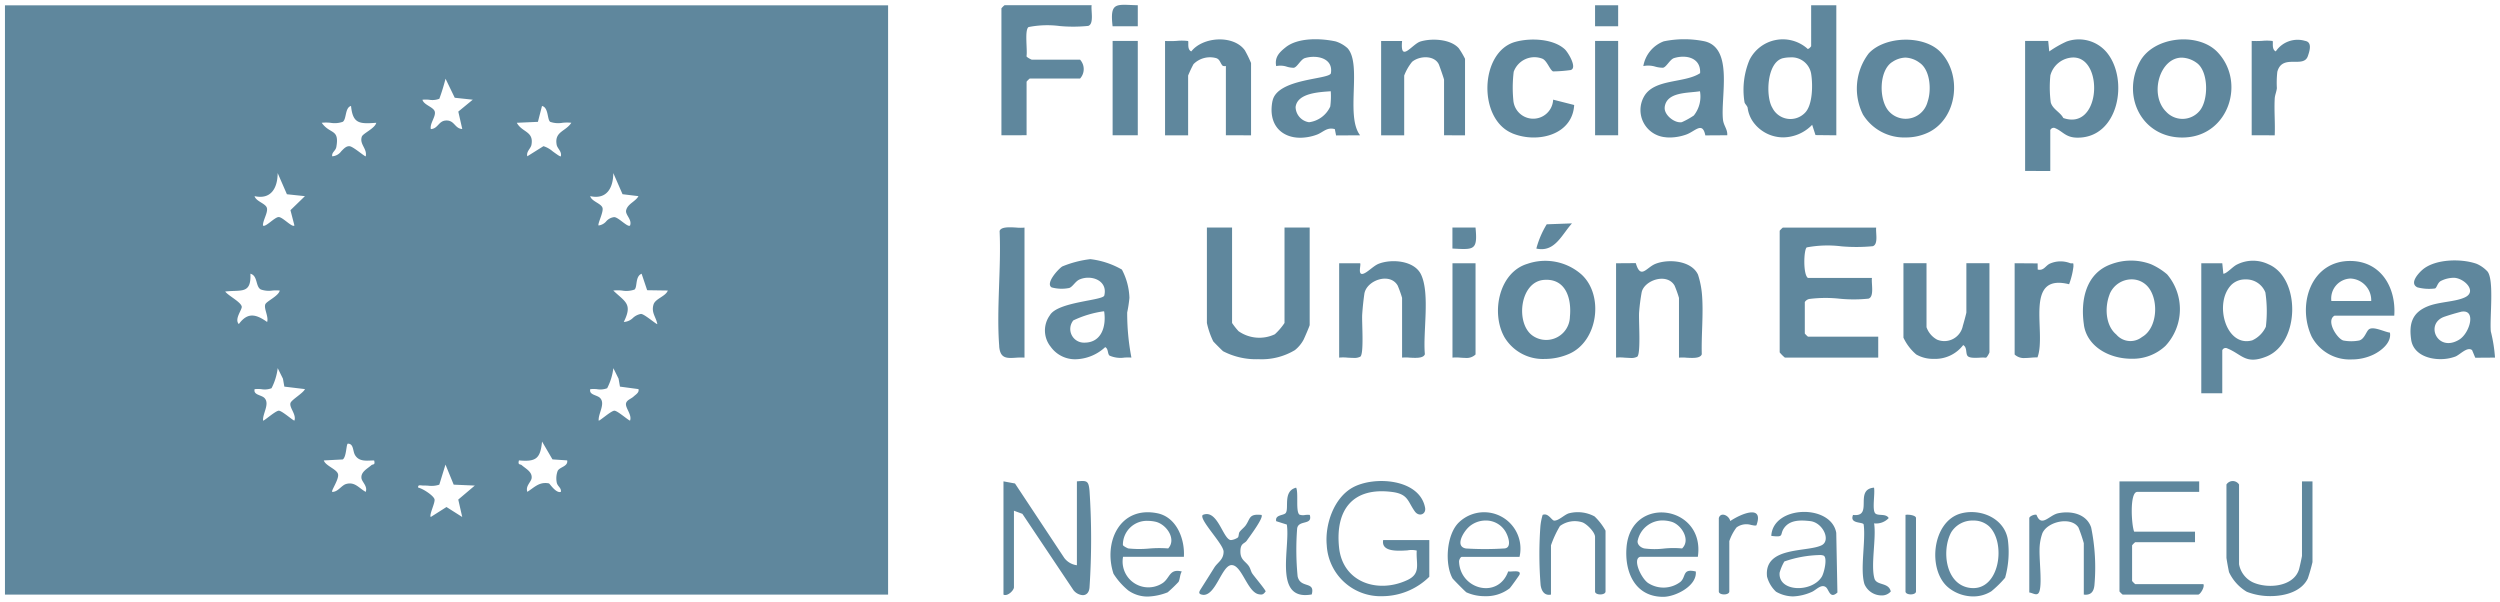 <svg xmlns="http://www.w3.org/2000/svg" width="252.099" height="60.686"><path data-name="Trazado 14849" d="M164.018 55.197c.434-5.351 7.969-4.264 7.191.953h-5.818c-.825.217.161 2.318.9 2.7a2.824 2.824 0 003.135-.153c.643-.514.167-1.406 1.576-1.067.153 1.44-2.037 2.552-3.276 2.554-2.846.005-3.914-2.495-3.708-4.987zm1.143-.745c-.139.422.281.776.653.853a8 8 0 001.974.011 9.439 9.439 0 011.834-.011c.9-.864-.077-2.424-1.1-2.7a3.351 3.351 0 00-.879-.124 2.566 2.566 0 00-2.483 1.971zm-51.39 5.086a7.07 7.07 0 01-1.487-1.684c-1.04-3.174.631-6.849 4.408-6.1 1.948.384 2.8 2.591 2.69 4.394h-6.134a2.6 2.6 0 004.011 2.635c.733-.511.655-1.47 1.912-1.154-.2.325-.17.739-.325 1.045a13.6 13.6 0 01-1.1 1.056 5.956 5.956 0 01-2.018.427 3.364 3.364 0 01-1.958-.619zm-.537-4.581c.006.1.479.336.542.347a10.49 10.49 0 002.1.011 11.743 11.743 0 011.924-.011c.867-.937-.181-2.468-1.312-2.7a3.691 3.691 0 00-.75-.081 2.411 2.411 0 00-2.505 2.435zm83.288 4.33c-2.21-1.726-1.724-6.785 1.287-7.53 1.971-.486 4.306.528 4.658 2.643a9.544 9.544 0 01-.272 3.858 10.4 10.4 0 01-1.387 1.365 3.416 3.416 0 01-1.836.52 4.018 4.018 0 01-2.451-.854zm.239-5.615c-.992 1.834-.584 5.292 1.9 5.612 3 .384 3.68-4.6 1.887-6.237a2.3 2.3 0 00-1.563-.555 2.514 2.514 0 00-2.224 1.182zm-17.661 6a3.2 3.2 0 01-.912-1.526c-.333-3.077 4.042-2.44 5.5-3.16.965-.475.137-2.293-1.147-2.438-.984-.111-2.079-.142-2.666.745-.422.636.089.917-1.259.745.164-3.091 6.034-3.241 6.551-.308l.117 6.02c-.765.7-.848-.308-1.165-.542-.48-.356-1.009.32-1.431.486a5.087 5.087 0 01-1.884.448 3.532 3.532 0 01-1.705-.473zm.831-3.049a4.729 4.729 0 00-.476 1.129c-.158 1.948 3.232 2.032 4.244.422.236-.372.6-1.885.212-2.137a.994.994 0 00-.449-.065 11.567 11.567 0 00-3.531.648zm-46.143-1.654c-.191-2.076.709-4.75 2.61-5.806 2.165-1.2 6.762-.889 7.307 2.035.125.667-.614.951-1.028.381-.717-.987-.656-1.751-2.263-1.965-3.985-.531-5.778 1.779-5.384 5.592.367 3.53 3.914 4.683 6.891 3.285 1.409-.661.854-1.659.942-2.971a2.248 2.248 0 00-.939-.02c-1.076.069-2.651.139-2.446-1.04h4.653v3.7a6.783 6.783 0 01-4.731 1.96 5.437 5.437 0 01-5.612-5.154zm14.095 4.77c-.092-.042-1.364-1.331-1.412-1.42-.809-1.457-.611-4.431.64-5.637a3.667 3.667 0 016.117 3.472h-5.817c-.13 0-.286.3-.28.478.111 2.835 3.958 3.805 4.953.99a1.928 1.928 0 00.405 0c.4-.025.887-.05.737.328-.031.078-.9 1.3-1 1.381a3.884 3.884 0 01-2.487.787 4.459 4.459 0 01-1.856-.382zm.281-6.64c-.609.52-1.487 2.021-.331 2.21a30.516 30.516 0 003.808 0c.89 0 .459-1.281.111-1.8a2.292 2.292 0 00-1.934-1.021 2.559 2.559 0 00-1.654.608zm78.421 6.587a4.553 4.553 0 01-1.812-1.993 26.625 26.625 0 01-.259-1.434v-7.4a.752.752 0 011.271 0v8.036a2.519 2.519 0 001.362 1.812c1.473.692 4.113.492 4.678-1.27.053-.156.306-1.315.306-1.387v-7.507h1.059v8.141a17 17 0 01-.47 1.646c-.612 1.278-2.219 1.781-3.771 1.781a6.447 6.447 0 01-2.364-.428zm-38.571-.773c-.467-1.5.142-4.361-.081-6.018-.05-.3-1.468-.031-1.072-.97 2.1.253.063-2.577 2.115-2.752.113.592-.192 2.137.094 2.554.242.353 1.1.005 1.385.514a1.723 1.723 0 01-1.471.534c.233 1.5-.353 4.219.033 5.559.212.739 1.438.361 1.648 1.309a1.175 1.175 0 01-.931.4 1.88 1.88 0 01-1.72-1.133zm-79.744.631l-5.173-7.73-.851-.314v7.719c0 .309-.647.953-1.056.742V48.54l1.161.214 4.97 7.507a1.874 1.874 0 001.273.737V48.54c1.015-.092 1.176-.078 1.273.948a73.538 73.538 0 010 9.742c-.044.556-.336.786-.684.786a1.317 1.317 0 01-.913-.475zm21.491-6.649l-1.07-.339c-.142-.675.759-.553.965-.831.347-.473-.309-2.21 1.045-2.549.261.5-.072 2.443.342 2.721a1.1 1.1 0 00.572.033 2 2 0 01.462-.006c.316 1.087-1.143.461-1.273 1.37a27.851 27.851 0 00.048 4.822c.277 1.273 1.795.436 1.423 1.826a3.639 3.639 0 01-.655.065c-3.054-.001-1.502-4.948-1.859-7.118zm-8.578 7.066c-.339-.083-.283-.264-.113-.534.467-.737.928-1.468 1.39-2.207.316-.506.934-.776.926-1.6 0-.748-2.532-3.271-2.1-3.694 1.509-.648 2.04 2.51 2.846 2.535a1.485 1.485 0 00.7-.264c.1-.125.063-.42.169-.559.194-.256.453-.434.617-.664.48-.687.312-1.184 1.59-1.048.259.256-1.229 2.226-1.484 2.593-.236.336-.647.225-.642 1.106 0 .85.525.97.861 1.476.158.242.2.528.331.725.191.289 1.348 1.654 1.354 1.815-.23.295-.314.356-.7.284-1.164-.225-1.723-3.044-2.782-2.938-.941.1-1.541 3-2.774 3a.845.845 0 01-.189-.029zm34.172-.965a38.98 38.98 0 01-.022-5.92 5.88 5.88 0 01.226-1.153c.553-.245.911.553 1.153.573.458.039 1.081-.639 1.528-.742a3.563 3.563 0 012.552.32 6 6 0 011.109 1.437v6.132c0 .4-1.057.4-1.057 0v-5.5c0-.473-.825-1.306-1.278-1.47a2.518 2.518 0 00-2.26.37 10.323 10.323 0 00-.906 1.948v4.967a1.053 1.053 0 01-.209.022c-.523-.002-.762-.465-.837-.991zm54.775.962v-5.181a14.848 14.848 0 00-.536-1.579c-.726-1.14-3.119-.623-3.642.575a4.957 4.957 0 00-.264 1.215c-.114 1.209.261 3.688-.028 4.625-.181.584-.642.178-1.028.133v-7.5c0-.172.512-.414.731-.328.494 1.309 1.278.033 2.168-.158 1.334-.283 2.882.064 3.341 1.434a20.058 20.058 0 01.328 5.829c-.066.606-.319.949-.9.949a1.712 1.712 0 01-.17-.017zm3.916 0a2.053 2.053 0 01-.319-.317v-11.1h8.038V49.6h-6.239c-.8 0-.587 3.4-.317 4.016h6.135v1.056h-6.029a2.015 2.015 0 00-.316.32v3.594a2.121 2.121 0 00.316.317h6.874c.158.3-.328 1.056-.528 1.056zM.5 59.958V.535h89.055v59.423zm46.111-7.824l-.4-1.757 1.668-1.412-2.129-.092-.828-2.023-.623 2.023a2.509 2.509 0 01-1.145.1c-.179-.008-.342-.017-.459-.011a1.343 1.343 0 01-.178-.014c-.2-.019-.392-.042-.348.222.437.078 1.576.809 1.651 1.192.066.359-.564 1.554-.381 1.771l1.584-1.006zm8.75-3.383c.072.014.718 1.031 1.2.845.059-.425-.348-.536-.422-.953a2.145 2.145 0 01.1-1.165c.209-.4 1.064-.434.956-1.053l-1.484-.1-1.051-1.8c-.169 1.7-.586 2.065-2.329 1.9-.139.5.134.356.272.475.4.356 1.081.673 1.007 1.312-.045.389-.646.8-.432 1.384.623-.394 1.078-.888 1.8-.888a1.8 1.8 0 01.383.04zM34.568 46.33l-1.915.1c.172.553 1.343.887 1.439 1.4s-.709 1.646-.595 1.771c.587.022.932-.67 1.423-.8.876-.239 1.273.428 1.96.8.214-.581-.387-.995-.431-1.384-.075-.639.605-.956 1.006-1.312.139-.12.411.028.272-.475-.709.008-1.481.167-1.912-.517-.262-.411-.125-1.162-.729-1.176h0c-.179-.008-.135 1.321-.518 1.591zm28.968-3.922c.217-.606-.531-1.3-.4-1.762.089-.32.518-.436.748-.653s.592-.4.5-.756l-1.867-.25-.14-.8-.527-1.062a5.958 5.958 0 01-.623 2.023 1.909 1.909 0 01-1.031.095 3.392 3.392 0 00-.673 0c-.152.6.689.567 1 .9.542.595-.214 1.565-.152 2.271.063.078 1.256-1 1.584-1s1.515 1.07 1.581.992zm-33.846 0c.217-.606-.531-1.3-.4-1.762.095-.333 1.275-.99 1.462-1.409l-2.079-.25-.142-.8-.528-1.062a5.958 5.958 0 01-.622 2.023 1.91 1.91 0 01-1.031.095 3.392 3.392 0 00-.673 0c-.153.6.689.567 1 .9.545.595-.211 1.565-.15 2.271.064.078 1.257-1 1.587-1s1.512 1.07 1.576.992zM64.667 31.66c.359.042 1.557 1.092 1.618 1.02-.134-.725-.631-1.145-.384-1.971.181-.6 1.218-.809 1.442-1.412l-2.084-.031-.559-1.662c-.673.267-.406 1.379-.726 1.6a2.518 2.518 0 01-1.257.094 4.171 4.171 0 00-.875 0c1.2 1.151 1.976 1.329 1.059 3.169a1.418 1.418 0 00.917-.4 1.565 1.565 0 01.793-.406.422.422 0 01.056-.004zM22.711 29.4c.314.425 1.564 1.037 1.665 1.512.063.3-.778 1.267-.292 1.768.895-1.223 1.734-1 2.854-.211.167-.545-.336-1.315-.191-1.765.1-.322 1.351-.845 1.462-1.406a4.072 4.072 0 00-.734 0 2.458 2.458 0 01-1.17-.106c-.553-.281-.292-1.393-1.054-1.59.098 2.099-.952 1.604-2.54 1.796zm6.979-6.66l-.4-1.545 1.459-1.415-1.817-.192L28 17.453c-.008 1.476-.647 2.7-2.329 2.326.142.539 1.129.731 1.245 1.2s-.417 1.245-.4 1.759c.226.239 1.179-.851 1.587-.851s1.365 1.09 1.587.851zm32.262-.842c.417.011 1.367 1.076 1.584.842.226-.612-.506-1.067-.395-1.537.161-.664.939-.867 1.242-1.423l-1.606-.195-.931-2.132c-.009 1.476-.648 2.7-2.33 2.326.14.539 1.129.731 1.246 1.2.105.425-.528 1.62-.4 1.759a1.222 1.222 0 00.772-.422 1.23 1.23 0 01.79-.42zm-6.231-6.643c.4.286.775.57.833.506.123-.495-.35-.77-.422-1.17-.236-1.343.911-1.32 1.481-2.21a4.2 4.2 0 00-.881 0 2.466 2.466 0 01-1.248-.094c-.317-.225-.156-1.454-.829-1.6l-.411 1.6-2.129.094c.52.978 1.724.839 1.479 2.21-.069.4-.545.675-.42 1.17l1.618-1.015a.124.124 0 01.033 0 2.648 2.648 0 01.896.507zm-20.458-.509c.376.047 1.56 1.09 1.618 1.015.167-.778-.656-1.209-.395-1.979.113-.336 1.334-.834 1.456-1.4-1.659.117-2.368.128-2.543-1.7-.628.172-.439 1.326-.831 1.6a2.472 2.472 0 01-1.254.1 3.971 3.971 0 00-.873 0c.843 1.19 1.8.578 1.477 2.429-.072.417-.479.525-.42.951a1.223 1.223 0 00.914-.509c.249-.256.485-.51.784-.51a.539.539 0 01.067.001zm11.352-1.734l-.4-1.759 1.459-1.2-1.818-.195-.928-1.921a20.642 20.642 0 01-.623 2.021 1.915 1.915 0 01-1.036.1 3.364 3.364 0 00-.67 0c.142.539 1.125.728 1.245 1.2.125.495-.522 1.192-.4 1.759.753-.039.77-.867 1.587-.867s.83.821 1.583.86zm126.71 46.629v-7.4c.183-.642 1.017-.286 1.156.3 1.033-.706 3.424-1.734 2.638.428-.092.061-.284.014-.537-.033a1.674 1.674 0 00-1.47.25 4.873 4.873 0 00-.729 1.381v5.075c0 .2-.265.3-.529.3s-.53-.103-.53-.303zm18.825 0v-7.719c.28-.067 1.059.036 1.059.317v7.4c0 .2-.265.3-.529.3s-.531-.102-.531-.3zm29.827-19.982V26.545h2.117l.106 1.059c.35-.008.944-.728 1.39-.934a3.577 3.577 0 013.16-.022c3.26 1.379 3.2 7.952-.214 9.309-2.13.85-2.446-.25-4.014-.856a.365.365 0 00-.429.222v4.336zm3.029-10.929c-1.787 1.826-.553 6.332 2.106 5.592a2.779 2.779 0 001.376-1.373 12.952 12.952 0 00-.047-3.455 2.073 2.073 0 00-2.016-1.317 1.974 1.974 0 00-1.419.551zm8.094 5.2c-1.5-3.255-.025-7.7 4-7.613 3.038.07 4.536 2.721 4.336 5.517h-6.029c-.887.514.262 2.313.887 2.5a4.249 4.249 0 001.612 0c.545-.158.7-.926.986-1.131.456-.32 1.549.267 2.107.339.184.992-.859 1.826-1.668 2.218a5.036 5.036 0 01-2.187.485 4.336 4.336 0 01-4.045-2.317zm1.993-3.577h4.019a2.185 2.185 0 00-2.085-2.266 2.013 2.013 0 00-1.934 2.264zm-129.125 4.633a2.612 2.612 0 01-.1-3.194c.795-1.381 5.406-1.479 5.489-2 .37-1.5-1.3-2.126-2.5-1.609-.422.183-.694.753-1.045.859a3.84 3.84 0 01-1.765-.061c-.65-.4.645-1.834 1.072-2.112a10.733 10.733 0 012.827-.737 8.326 8.326 0 013.186 1.053 6.529 6.529 0 01.759 2.852 13.053 13.053 0 01-.226 1.473 23.7 23.7 0 00.426 4.547 6.2 6.2 0 00-.684 0 2.771 2.771 0 01-1.51-.192c-.236-.167-.1-.684-.45-.862a4.536 4.536 0 01-2.982 1.225 3.008 3.008 0 01-2.497-1.239zm2.263-2.674a1.376 1.376 0 001.1 2.24c1.76.014 2.235-1.654 2.013-3.144a.109.109 0 00-.069-.014 10.488 10.488 0 00-3.045.917zm15.112 3.11c-.062-.036-.956-.934-1-1a8.083 8.083 0 01-.64-1.854v-9.623h2.538v9.623a6.805 6.805 0 00.653.828 3.657 3.657 0 003.66.311 6.1 6.1 0 00.976-1.14v-9.623h2.538v9.834c0 .081-.528 1.309-.623 1.49a3.412 3.412 0 01-.867 1.037 6.5 6.5 0 01-3.66.916 7.215 7.215 0 01-3.575-.8zm119.8-1.167c-.242-1.632.116-2.743 1.684-3.372 1.148-.461 2.777-.436 3.75-.906 1.239-.6-.078-1.923-1.109-1.965a2.9 2.9 0 00-1.367.339c-.331.217-.378.695-.567.739a4.6 4.6 0 01-1.765-.114c-.845-.409.119-1.44.533-1.793 1.271-1.076 3.895-1.126 5.438-.581a3.243 3.243 0 011.111.792c.67.914.2 4.625.322 6.023a15.318 15.318 0 01.423 2.643l-1.99.014-.322-.767c-.486-.395-1.229.478-1.7.653a4.339 4.339 0 01-1.494.255c-1.356 0-2.747-.58-2.95-1.962zm5.006-2.81a23.41 23.41 0 00-1.638.486c-2.034.692-.726 3.663 1.474 2.318 1.019-.621 1.68-2.837.447-2.838a1.344 1.344 0 00-.287.032zm-96.482 2.482c-1.314-2.424-.509-6.462 2.359-7.324a5.522 5.522 0 015.468 1.092c2.257 2.093 1.656 6.7-1.251 7.983a6.142 6.142 0 01-2.454.518 4.518 4.518 0 01-4.126-2.271zm3.994-5.7c-2.43.22-2.857 4.444-1.09 5.637a2.391 2.391 0 003.738-1.923c.178-1.789-.384-3.727-2.358-3.727q-.144 0-.294.013zm37.56 7.507a4.992 4.992 0 01-1.278-1.684v-7.507h2.326v6.451a2.269 2.269 0 001.064 1.254 1.9 1.9 0 002.6-1.4c.062-.181.355-1.267.355-1.337v-4.97h2.327v8.989c0 .031-.226.495-.351.539a3.824 3.824 0 00-.65 0c-.5.022-1.076.044-1.229-.211-.178-.286-.009-.823-.417-1.062a3.554 3.554 0 01-2.985 1.391 3.373 3.373 0 01-1.766-.452zm16.924-2.96c-.369-2.454.167-5.212 2.738-6.129a5.7 5.7 0 014.024 0 6.607 6.607 0 011.623 1.02 5.424 5.424 0 01-.164 7.21 4.8 4.8 0 01-3.438 1.3c-2.21.002-4.459-1.21-4.787-3.4zm2.591-3.1c-.514 1.3-.428 3.149.673 4.061a1.871 1.871 0 002.585.253c1.662-.939 1.731-4.069.417-5.259a2.151 2.151 0 00-1.459-.559 2.4 2.4 0 00-2.221 1.503zm-111.975 5.237c-.289-3.727.211-7.847.038-11.615.14-.431.954-.389 1.657-.35a4.614 4.614 0 00.854.005v13.111a6.61 6.61 0 00-.884.011c-.185.011-.358.023-.52.023-.633-.007-1.072-.174-1.149-1.187zm102.394.834v-9.2l2.318.017.008.62c.606.147.778-.375 1.21-.589a2.66 2.66 0 012.073-.05.81.81 0 00.205.011c.117-.006.111-.011.117.308a7.682 7.682 0 01-.439 1.8c-4.642-1.156-2.24 4.892-3.19 7.38a5.5 5.5 0 00-.664.028c-.2.015-.4.031-.592.031a1.347 1.347 0 01-1.051-.358zm-55.888.322a4.1 4.1 0 00-.8-.005v-9.517h2.326v9.2a1.279 1.279 0 01-1 .348 11.249 11.249 0 01-.53-.027zm16.563 0a4.319 4.319 0 00-.867-.005v-9.514l1.99-.014c.492 1.69 1.064.439 1.984.072 1.31-.52 3.63-.336 4.289 1.09a8.9 8.9 0 01.411 2.126c.142 1.9-.083 3.977-.03 5.9-.14.422-.887.386-1.534.35a3.918 3.918 0 00-.765-.005v-6.026a11.235 11.235 0 00-.447-1.245c-.765-1.312-3.027-.55-3.311.656a19.523 19.523 0 00-.265 2.068c-.053.786.2 4.191-.194 4.455a1.315 1.315 0 01-.669.122 33.17 33.17 0 01-.596-.031zm-27.923 0a4.319 4.319 0 00-.867-.005v-9.514h2.115c.122.122-.289 1.243.314 1.056.434-.133 1.022-.789 1.542-1 1.32-.522 3.625-.336 4.292 1.09.914 1.948.172 5.823.381 8.022-.14.422-.887.386-1.534.35a3.918 3.918 0 00-.765-.005v-6.026a11.235 11.235 0 00-.447-1.245c-.793-1.359-3.133-.522-3.355.828a28.15 28.15 0 00-.22 2.107c-.047.762.2 3.983-.194 4.244a1.315 1.315 0 01-.669.122 12.487 12.487 0 01-.601-.025zm44.083-.005a3.649 3.649 0 01-.528-.528V23.268a2.128 2.128 0 01.317-.317h9.414c-.064.517.241 1.687-.345 1.876a17.408 17.408 0 01-3.155.014 11.384 11.384 0 00-3.5.106c-.306.206-.387 2.757.119 3.08h6.454c-.08.545.262 1.89-.345 2.087a14.4 14.4 0 01-2.94.005 13.064 13.064 0 00-2.96.02.691.691 0 00-.525.32v3.171a2.116 2.116 0 00.316.317h7.088v2.115zm-25.065-11a9.2 9.2 0 011.045-2.443l2.549-.094c-.943 1.039-1.592 2.6-3.071 2.6a2.418 2.418 0 01-.527-.061zm-8.464 0v-2.115h2.329c.184 1.839-.032 2.163-1.181 2.163-.31.002-.693-.021-1.152-.046zm57.75-7.824V4.127h2.329l.105 1.062a10.511 10.511 0 011.748-1 3.663 3.663 0 014.063 1.112c2.243 2.729 1.2 8.7-3.065 8.578-1.131-.033-1.4-.667-2.213-.981a.37.37 0 00-.428.222v4.125zm2.546-9.617a11.907 11.907 0 00.039 2.7c.188.689.962.99 1.268 1.579 3.669 1.279 4.066-5.6 1.322-6.076a1.834 1.834 0 00-.315-.027 2.438 2.438 0 00-2.318 1.826zm-78.44 2.579c.444-2.318 5.781-2.165 5.89-2.818.25-1.526-1.437-1.876-2.618-1.523-.423.125-.772.909-1.12.976a2.391 2.391 0 01-.7-.108 2.057 2.057 0 00-1.079-.061c-.169-.9.309-1.381.959-1.9 1.242-.987 3.5-.917 5.028-.592a3.217 3.217 0 011.212.689c1.479 1.651-.236 6.849 1.265 8.78l-2.424.014-.125-.634c-.809-.239-1.2.342-1.843.567a4.964 4.964 0 01-1.644.3c-1.901-.001-3.261-1.325-2.806-3.688zm2.332.62a1.585 1.585 0 001.356 1.506 2.734 2.734 0 002.138-1.587 7.705 7.705 0 00.05-1.537c-1.17.087-3.401.175-3.548 1.62zm85.111-4.558c1.367-2.61 5.9-3.044 7.844-1.012 2.857 2.98 1.17 8.366-3.211 8.608a7.72 7.72 0 01-.337.01c-4.048.002-6.126-4.12-4.3-7.604zm2.624 4.95a2.247 2.247 0 003.391.005c.965-1.076.956-4.058-.289-4.895a2.664 2.664 0 00-1.479-.51c-2.202.003-3.285 3.656-1.627 5.402zm-50.435 2.627a2.754 2.754 0 01-2.19-4.061c1-1.873 4.105-1.356 5.679-2.4.089-1.531-1.367-1.9-2.618-1.523-.423.125-.772.909-1.123.976a2.827 2.827 0 01-.778-.111 2.49 2.49 0 00-1.206-.058 3.26 3.26 0 012.057-2.493 10.176 10.176 0 014.139 0c2.91.706 1.587 5.584 1.835 7.894.066.617.475.97.431 1.576l-2.21.014c-.292-1.465-1.037-.381-1.971-.069a5.081 5.081 0 01-1.586.281 3.7 3.7 0 01-.463-.024zm-.08-3.016c-.084.773 1.009 1.629 1.72 1.5a7.715 7.715 0 001.215-.675 3.063 3.063 0 00.62-2.446c-1.213.2-3.387.041-3.559 1.623zm19.971.684a5.856 5.856 0 01.6-6.12c1.629-1.773 5.573-1.873 7.241-.136 2.2 2.3 1.709 6.649-1.19 8.088a5.227 5.227 0 01-2.313.522 4.873 4.873 0 01-4.342-2.352zm2.987-5.262c-1.4.865-1.393 3.994-.261 5.073a2.278 2.278 0 003.811-1.056c.408-1.165.275-3.21-.812-3.938a2.549 2.549 0 00-1.421-.516 2.5 2.5 0 00-1.321.439zm-38.343 7.191c-3.48-1.445-3.267-8.219.316-9.211 1.493-.414 3.8-.339 4.986.739.342.314 1.3 1.9.6 2.1a14.1 14.1 0 01-1.778.136c-.32-.15-.595-1.048-1.048-1.27a2.219 2.219 0 00-2.919 1.309 13.22 13.22 0 00-.033 2.91 2.011 2.011 0 004.011-.1l2.121.539c-.128 2.229-2.063 3.277-4.075 3.277a5.741 5.741 0 01-2.185-.427zm24.54-.845a3.177 3.177 0 01-.795-1.743c-.062-.2-.27-.364-.312-.534a7.8 7.8 0 01.5-4.266 3.751 3.751 0 015.8-1.179c.108.211.419-.192.419-.214V.53h2.538v13.114l-2.1-.022-.336-1.037a4.124 4.124 0 01-2.923 1.268 3.741 3.741 0 01-2.795-1.264zm2.8-6.729c-1.682.372-1.8 3.9-1.092 5.023a2.034 2.034 0 003.252.52c.825-.778.831-2.907.647-3.994a1.993 1.993 0 00-2.131-1.623 3.139 3.139 0 00-.681.076zm47.235 7.78V4.128a9.964 9.964 0 001.039-.006 4.736 4.736 0 011.07.011c.089.117-.125.856.322 1.048a2.651 2.651 0 012.963-1.056c.726.125.456 1 .267 1.54-.2.573-.75.57-1.337.567-.706 0-1.465-.005-1.739 1.009a9.876 9.876 0 00-.045 1.648c-.036.361-.2.7-.217 1.051-.066 1.229.053 2.479 0 3.705zm-126.076 0V.842a2.123 2.123 0 01.317-.317h8.78c-.081.545.262 1.89-.345 2.087a15.03 15.03 0 01-2.844.017 9.718 9.718 0 00-3.171.1c-.426.286-.092 2.338-.209 2.943.042.125.506.347.54.347h4.863a1.412 1.412 0 010 1.9h-5.075a2.053 2.053 0 00-.319.317v5.4zm59.865 0V4.128h2.326v9.514zm-15.231 0v-5.6c0-.083-.473-1.443-.539-1.573-.476-.928-1.968-.839-2.688-.228a5.026 5.026 0 00-.792 1.379v6.026h-2.326V4.132h2.115c-.217 2.282 1.02.306 1.849.053 1.137-.345 3.04-.253 3.869.684a8.1 8.1 0 01.628 1.062v7.719zm-22 0V6.665c0-.008-.027-.005-.066 0-.084.005-.22.011-.284-.061-.217-.245-.253-.631-.636-.745a2.341 2.341 0 00-2.279.609 11.825 11.825 0 00-.542 1.151v6.026h-2.327V4.131a9.915 9.915 0 001.154-.006 5.228 5.228 0 011.167.011c.089.117-.125.856.325 1.048 1.179-1.5 4.27-1.684 5.4-.111a11.915 11.915 0 01.626 1.279v7.293zm-11.421 0V4.128h2.538v9.514zm48.649-10.993V.531h2.329v2.118zm-48.652 0c-.292-2.524.384-2.165 2.541-2.118v2.118z" fill="#5f879d" stroke="rgba(0,0,0,0)"/></svg>